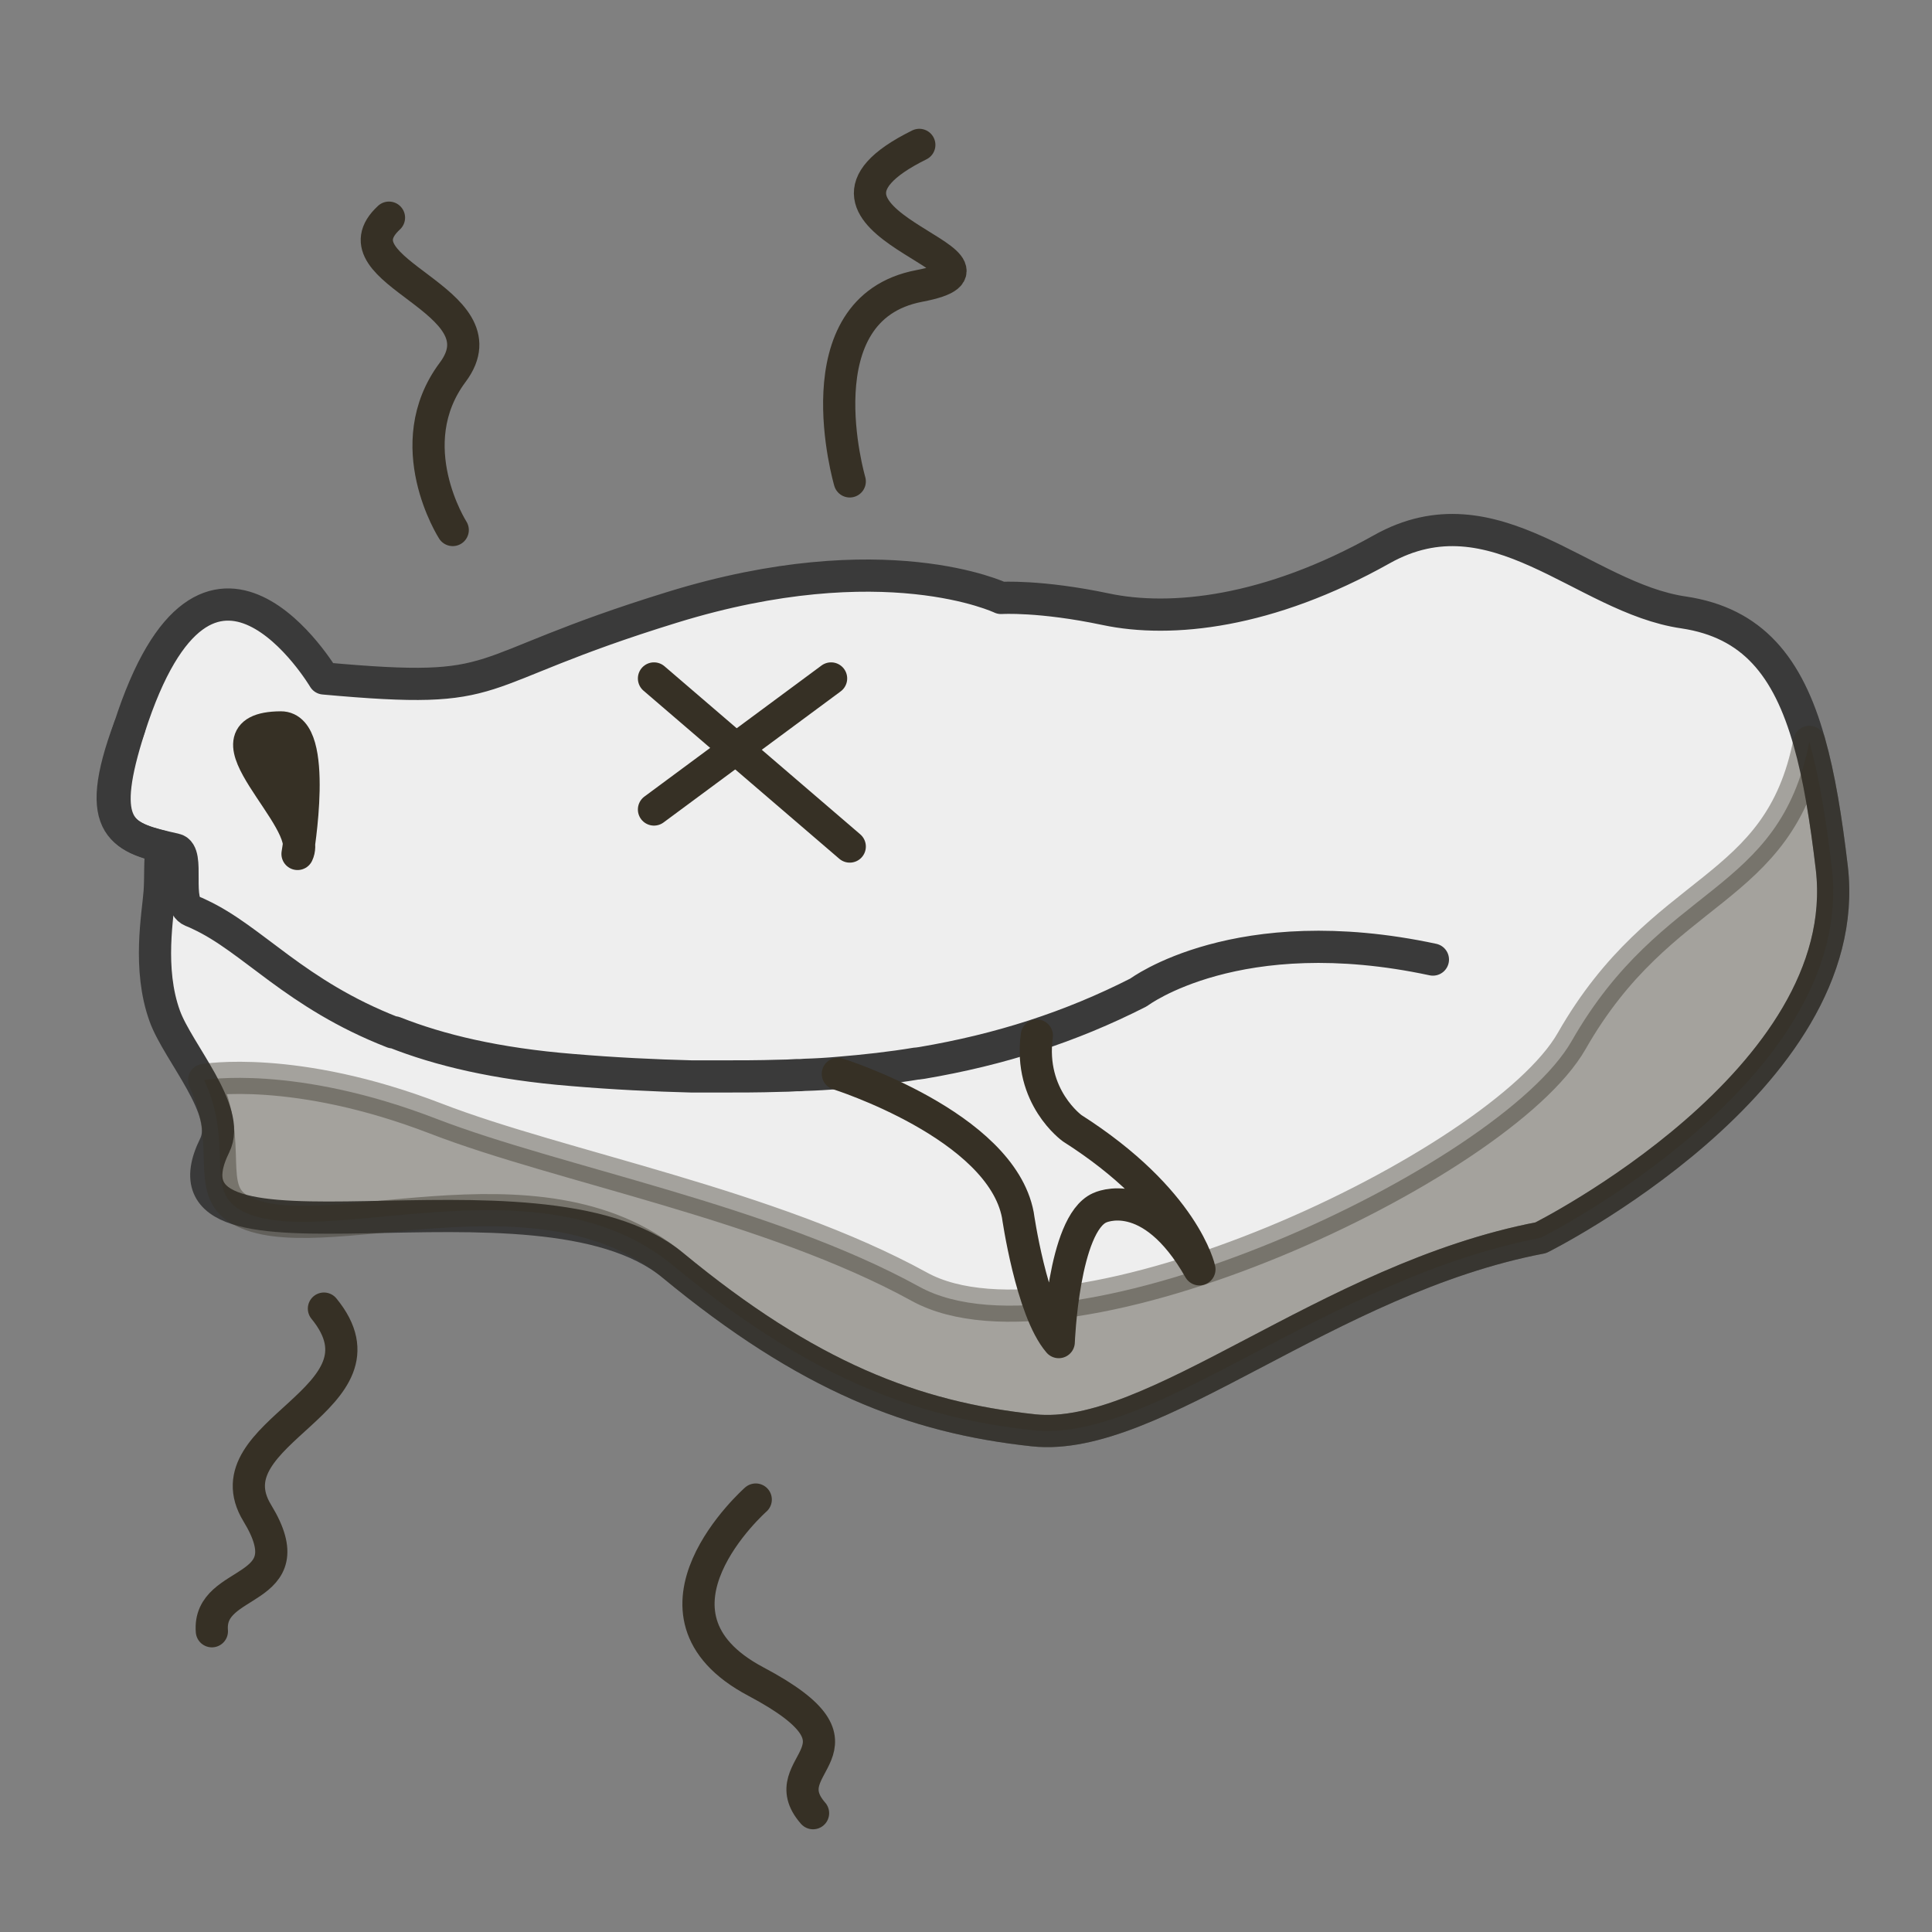 <svg width="60" height="60" viewBox="0 0 60 60" fill="none" xmlns="http://www.w3.org/2000/svg">
<rect x="0" y="0" width="60" height="60" fill="#808080" stroke="none"/>
<g clip-path="url(#clip0_1762_15574)">
<path d="M47.849 38.44C41.209 39.71 35.829 44.82 32.099 44.42C28.369 44.02 25.079 42.75 20.889 39.29C16.679 35.82 4.469 40.03 6.669 35.57C7.199 34.5 5.529 32.69 5.119 31.56C4.579 30.08 4.909 28.39 4.959 27.69C4.989 27.26 4.959 26.76 5.019 26.29C3.679 25.96 3.069 25.55 4.019 22.6C6.459 15 10.059 21.07 10.059 21.07C15.899 21.6 14.289 20.89 20.879 18.86C27.459 16.83 31.089 18.57 31.089 18.57C31.089 18.57 32.299 18.49 34.339 18.92C36.369 19.35 39.399 19.03 42.909 17.06C46.419 15.09 49.159 18.57 52.289 19.02C54.419 19.34 55.529 20.69 56.189 23.04C56.499 24.13 56.709 25.44 56.889 26.96C57.649 33.55 47.849 38.44 47.849 38.44Z" fill="#EEEEEE" stroke="#3A3A3A" stroke-linecap="round" stroke-linejoin="round"/>
<path d="M4.02 22.59C2.83 25.79 3.84 26.02 5.44 26.38C5.92 26.48 5.4 28.06 5.95 28.29C6.03 28.32 6.12 28.36 6.2 28.4C7.86 29.17 9.15 30.87 12.2 32.06C12.2 32.06 12.22 32.06 12.23 32.06H12.25C13.64 32.61 15.41 33.04 17.77 33.23C19.07 33.34 20.32 33.4 21.49 33.43C21.49 33.43 21.51 33.43 21.57 33.43C21.63 33.43 21.71 33.43 21.8 33.43C21.84 33.43 21.89 33.43 21.94 33.43C21.99 33.43 22.04 33.43 22.11 33.43C22.17 33.43 22.23 33.43 22.29 33.43C22.94 33.43 23.57 33.43 24.19 33.41C24.38 33.41 24.56 33.4 24.73 33.39C24.82 33.39 24.91 33.39 24.99 33.38C25.34 33.37 25.68 33.35 26.02 33.32C26.87 33.25 27.68 33.16 28.46 33.03C28.46 33.03 28.52 33.03 28.63 33.01C31.05 32.6 33.24 31.9 35.36 30.82C35.36 30.82 38.43 28.5 44.5 29.8" stroke="#3A3A3A" stroke-linecap="round" stroke-linejoin="round"/>
<path opacity="0.4" d="M47.85 38.44C41.21 39.71 35.83 44.82 32.1 44.42C28.37 44.02 25.08 42.75 20.89 39.29C16.68 35.82 9.85 38.95 7.45 37.57C6.34 36.93 7.28 35.56 6.34 33.54C6.34 33.54 9.16 33.05 13.54 34.74C17.42 36.24 23.93 37.42 28.55 39.96C33.16 42.5 46.58 36.23 48.81 32.33C51.63 27.39 55.25 27.83 56.19 23.04C56.5 24.13 56.71 25.44 56.89 26.96C57.65 33.55 47.85 38.44 47.85 38.44Z" fill="#363025" stroke="#363025" stroke-linecap="round" stroke-linejoin="round"/>
<path d="M9.24 26.52C9.24 26.52 9.91 22.58 8.72 22.59C6.04 22.61 9.76 25.44 9.24 26.52Z" fill="#363025" stroke="#363025" stroke-linecap="round" stroke-linejoin="round"/>
<path d="M20.31 21.07L26.39 26.29" stroke="#363025" stroke-linecap="round" stroke-linejoin="round"/>
<path d="M25.81 21.07L20.31 25.14" stroke="#363025" stroke-linecap="round" stroke-linejoin="round"/>
<path d="M26.02 33.35C26.02 33.35 31.079 34.94 31.61 37.73C31.61 37.73 32.029 40.69 32.88 41.68C32.88 41.68 33.02 38.01 34.15 37.51C34.15 37.51 35.719 36.73 37.249 39.42C37.249 39.42 36.8 37.27 33.3 35.04C33.3 35.04 31.939 34.07 32.2 32.16" stroke="#363025" stroke-linecap="round" stroke-linejoin="round"/>
<path d="M14.06 16.46C14.06 16.46 12.37 13.82 14.06 11.56C15.75 9.3 10.25 8.45 12.08 6.76" stroke="#363025" stroke-linecap="round" stroke-linejoin="round"/>
<path d="M26.39 14.95C26.39 14.95 24.82 9.59 28.55 8.88C32.281 8.17 23.691 6.9 28.55 4.5" stroke="#363025" stroke-linecap="round" stroke-linejoin="round"/>
<path d="M10.06 40.64C12.37 43.46 6.44 44.45 7.99 46.99C9.54 49.53 6.44 48.97 6.58 50.66" stroke="#363025" stroke-linecap="round" stroke-linejoin="round"/>
<path d="M23.47 46.57C23.47 46.57 19.47 50.1 23.47 52.22C27.47 54.34 23.89 54.76 25.25 56.31" stroke="#363025" stroke-linecap="round" stroke-linejoin="round"/>
</g>
<defs>
<clipPath id="clip0_1762_15574">
<rect width="54.43" height="52.81" fill="white" transform="translate(3 4)"/>
</clipPath>
</defs>
</svg>
